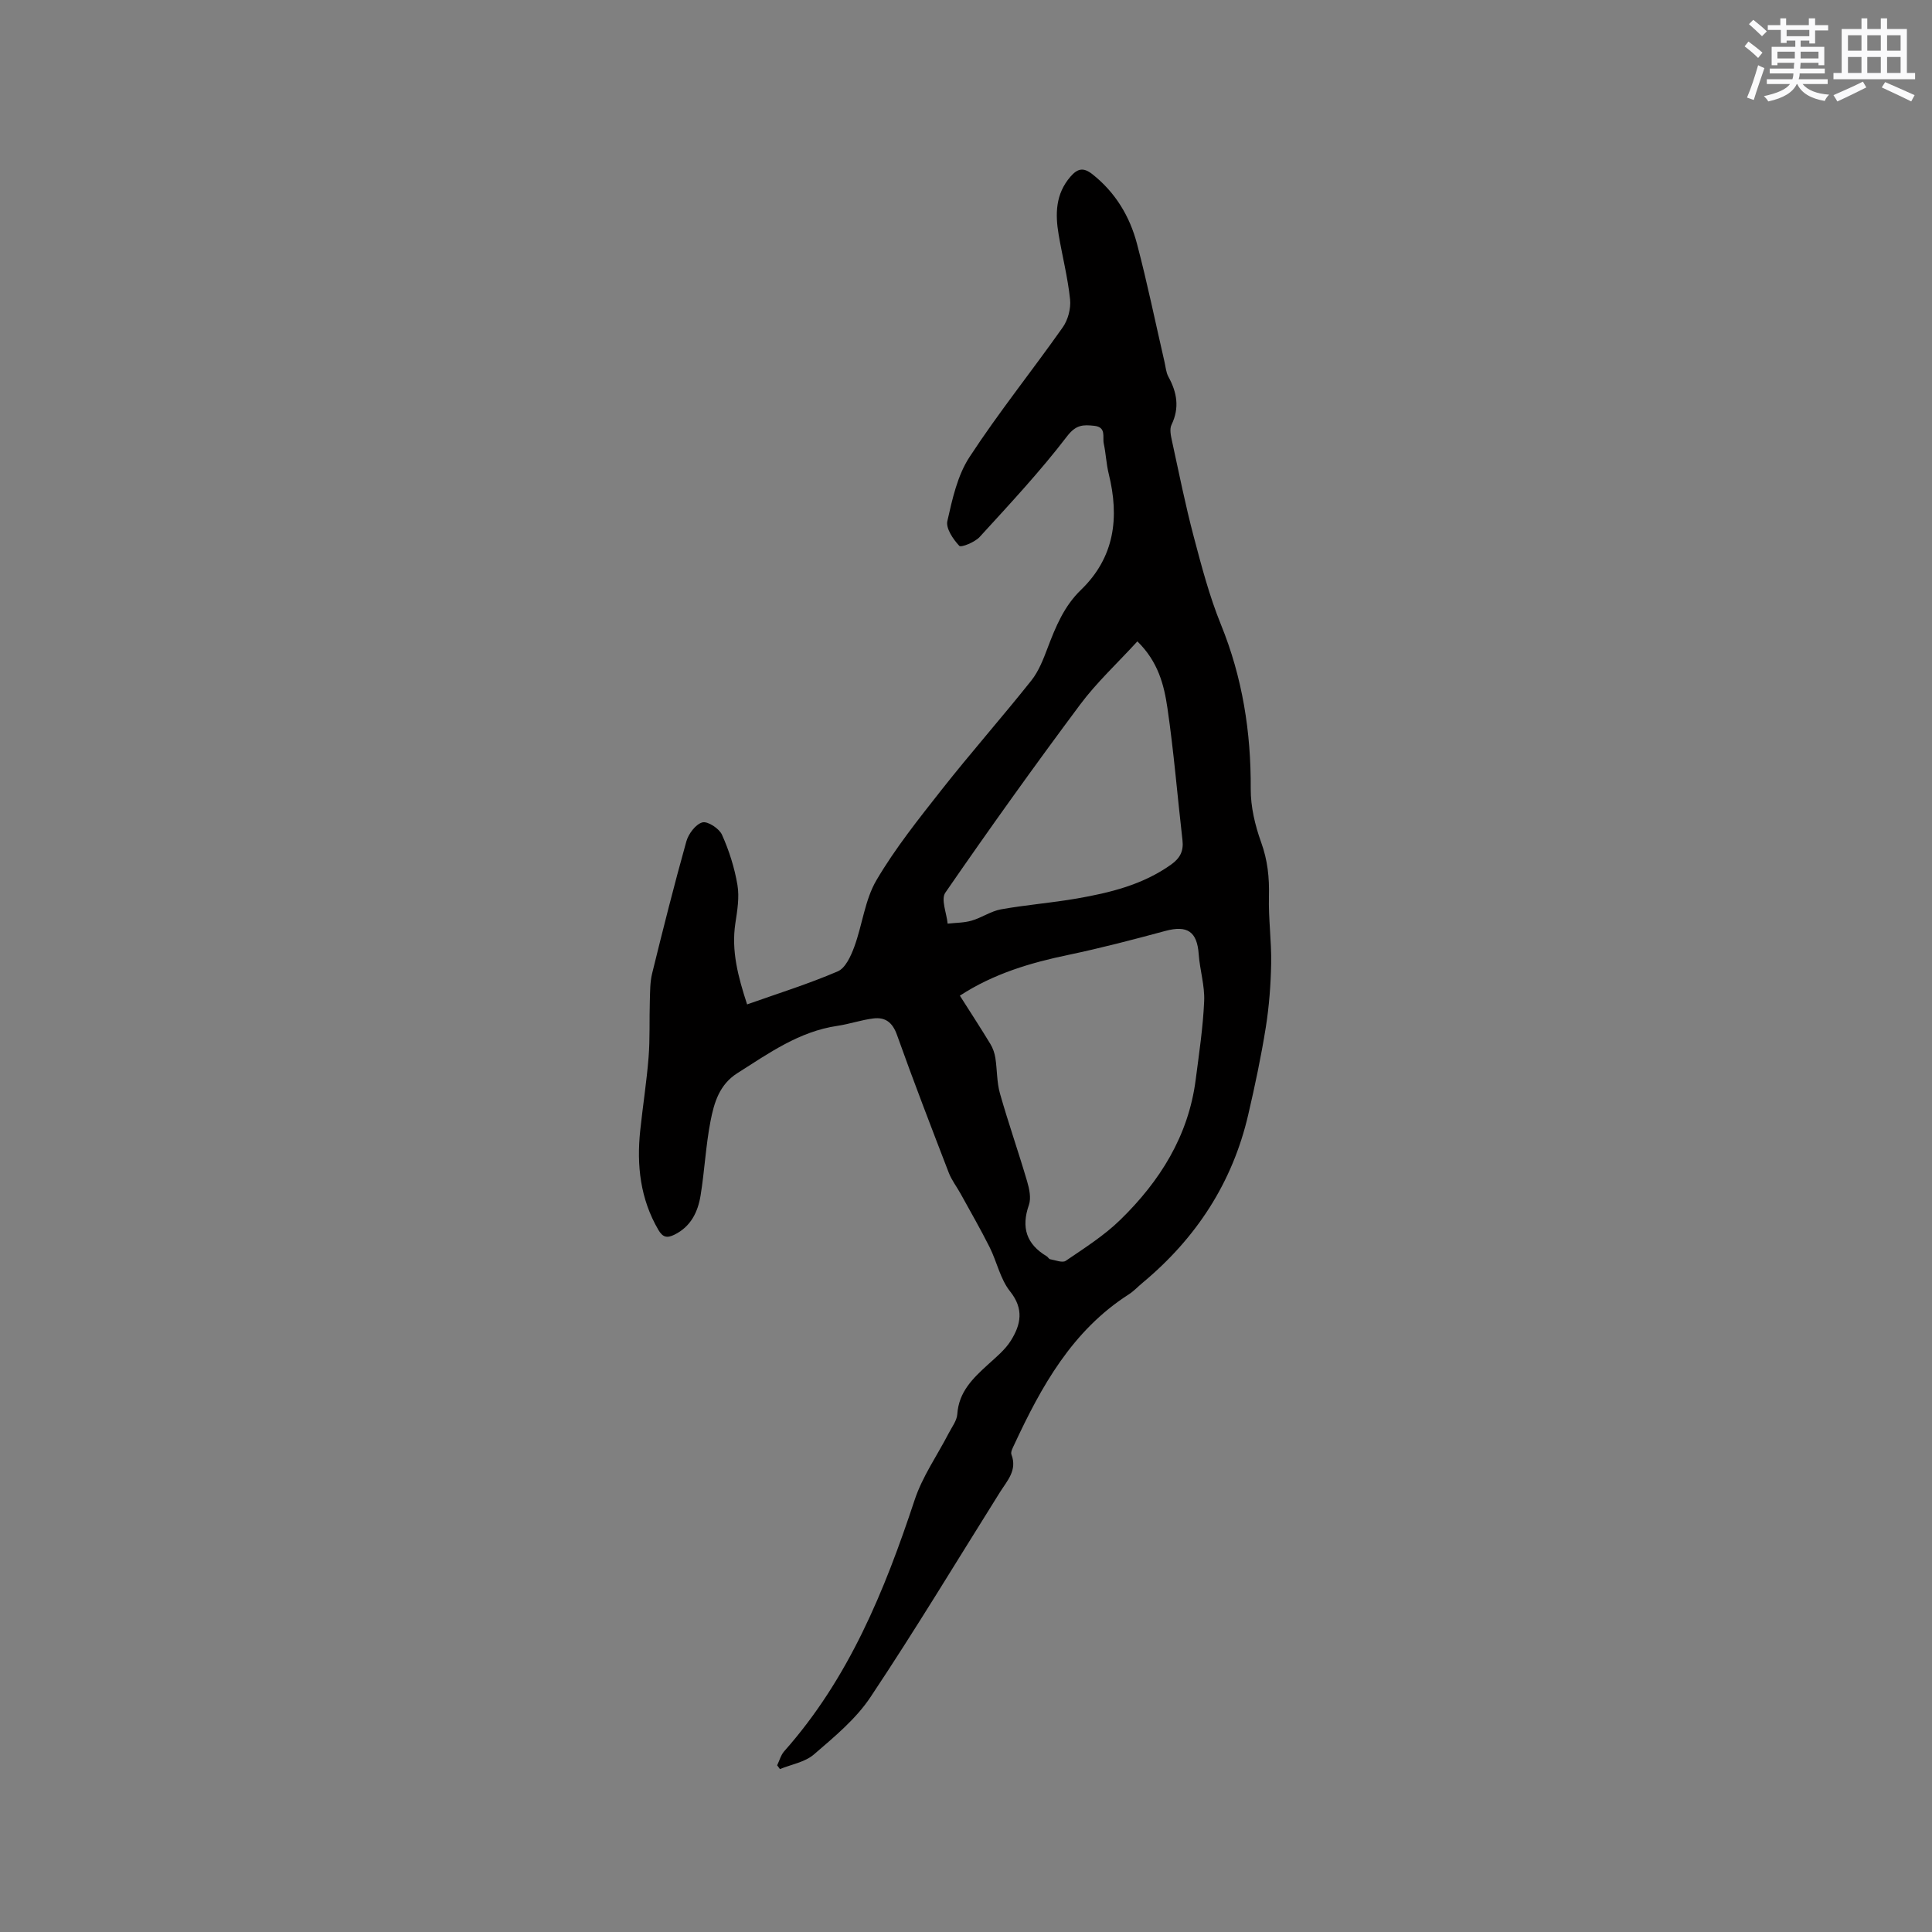 <svg enable-background="new 0 0 400 400" viewBox="0 0 400 400" xmlns="http://www.w3.org/2000/svg"><rect x="0" y="0" width="400" height="400" fill="#808080" stroke="none"/><path d="m160.9 365.49c.48-.98.77-2.13 1.46-2.91 13.39-15.08 20.78-33.22 27.01-52.04 1.6-4.84 4.66-9.19 7.03-13.77.67-1.31 1.71-2.63 1.8-4 .31-4.6 3.22-7.4 6.3-10.21 1.71-1.56 3.6-3.09 4.8-5.02 2.04-3.27 2.75-6.51-.17-10.17-2.04-2.55-2.73-6.13-4.24-9.15-1.88-3.75-3.98-7.38-6-11.06-.81-1.47-1.88-2.84-2.47-4.39-3.65-9.48-7.31-18.96-10.72-28.53-.93-2.6-2.44-3.69-4.9-3.38-2.5.31-4.92 1.16-7.42 1.53-7.92 1.16-14.19 5.66-20.71 9.79-3.75 2.38-4.82 6.13-5.56 9.91-.99 5.08-1.23 10.3-2.06 15.41-.56 3.43-2.01 6.45-5.42 8.13-1.51.74-2.4.58-3.32-.99-3.75-6.43-4.52-13.36-3.76-20.57.53-5.06 1.33-10.09 1.73-15.16.31-3.89.14-7.81.26-11.71.06-1.88.03-3.82.47-5.63 2.25-9.15 4.55-18.29 7.09-27.36.44-1.58 1.93-3.56 3.32-3.94 1.09-.3 3.49 1.27 4.06 2.56 1.48 3.29 2.6 6.84 3.2 10.4.43 2.54-.03 5.3-.43 7.91-.87 5.75.57 11.1 2.43 16.81 6.35-2.25 12.69-4.23 18.77-6.84 1.6-.69 2.72-3.18 3.42-5.08 1.68-4.56 2.19-9.72 4.59-13.8 3.89-6.61 8.74-12.68 13.5-18.73 6.04-7.66 12.5-14.98 18.57-22.61 1.53-1.93 2.48-4.4 3.37-6.75 1.66-4.38 3.41-8.64 6.88-11.99 7.02-6.77 8-15.02 5.77-24.05-.51-2.05-.58-4.2-1.03-6.27-.29-1.36.59-3.39-1.96-3.67-2.32-.25-3.79-.25-5.66 2.2-5.57 7.28-11.87 14.02-18.07 20.81-1 1.09-3.84 2.24-4.22 1.84-1.28-1.36-2.81-3.62-2.47-5.13 1.03-4.56 2.09-9.45 4.59-13.26 6.02-9.22 12.95-17.84 19.3-26.85 1.09-1.54 1.71-3.9 1.52-5.77-.47-4.51-1.61-8.95-2.37-13.43-.73-4.29-.65-8.43 2.46-12.01 1.44-1.66 2.65-1.96 4.49-.52 4.79 3.77 7.78 8.74 9.28 14.47 2.13 8.08 3.81 16.28 5.69 24.43.24 1.03.31 2.15.8 3.05 1.78 3.24 2.35 6.44.65 9.95-.44.9-.14 2.27.1 3.37 1.44 6.61 2.77 13.26 4.5 19.8 1.62 6.13 3.24 12.31 5.62 18.17 4.47 10.98 6.25 22.28 6.18 34.07-.02 3.69.9 7.55 2.16 11.05 1.34 3.7 1.71 7.3 1.61 11.16-.12 4.63.54 9.27.46 13.9-.08 4.42-.42 8.87-1.11 13.24-.97 6.06-2.24 12.07-3.63 18.05-3.26 14.11-10.78 25.59-21.86 34.82-.98.81-1.86 1.77-2.93 2.45-11.67 7.49-18.04 19-23.66 31.07-.3.65-.79 1.52-.58 2.06 1.24 3.26-.88 5.41-2.37 7.78-8.89 14.17-17.53 28.51-26.81 42.43-3.03 4.56-7.51 8.25-11.72 11.88-1.84 1.59-4.66 2.06-7.04 3.03-.17-.26-.37-.52-.57-.78zm37.83-159.35c2.17 3.42 4.3 6.68 6.32 10.01.52.86.87 1.88 1.03 2.88.38 2.44.28 5 .95 7.36 1.73 6.1 3.83 12.09 5.62 18.18.46 1.56.87 3.48.37 4.91-1.63 4.67-.51 8.11 3.69 10.62.27.16.45.57.71.61 1.09.19 2.54.8 3.23.33 3.9-2.66 7.97-5.23 11.32-8.51 8.17-7.97 14.08-17.34 15.58-28.96.7-5.42 1.52-10.84 1.76-16.29.14-3.22-.9-6.47-1.13-9.73-.34-4.68-2.35-6.04-6.91-4.81-6.63 1.79-13.27 3.53-19.99 4.94-7.9 1.64-15.53 3.89-22.55 8.46zm36.75-73.35c-4.12 4.51-8.43 8.49-11.87 13.11-9.54 12.79-18.83 25.78-27.89 38.92-.95 1.37.27 4.24.48 6.41 1.66-.19 3.38-.16 4.96-.62 2.08-.6 3.99-1.96 6.08-2.34 5.2-.93 10.49-1.34 15.69-2.24 6.89-1.2 13.65-2.84 19.52-7.02 1.86-1.32 2.63-2.8 2.37-5.04-1.05-9.14-1.79-18.32-3.12-27.41-.7-4.75-1.91-9.56-6.22-13.77z" fill="#010000"/><g fill="#fafafb"><path d="m361.2 9.6.8-1c.9.7 1.9 1.4 2.9 2.3l-.9 1.1c-1-1-2-1.8-2.8-2.4zm.5 10.6c.9-2.1 1.6-4.3 2.3-6.7.4.2.8.4 1.3.6-.7 2.1-1.5 4.3-2.2 6.6zm.4-15.2.9-.9c1 .8 2 1.6 2.8 2.4l-1 1c-.9-.9-1.8-1.7-2.7-2.5zm12.5-1.2h1.2v1.4h2.7v1.1h-2.7v2.7h-1.2v-.6h-1.8v1.3h4.9v3.8h-1.2v-.5h-3.7c0 .4-.1.9-.1 1.2h5.1v1h-5.2c0 .5-.1.9-.2 1.2h6v1h-5.2c1.1 1.3 2.9 2 5.5 2.2-.4.4-.7.8-.9 1.3-2.9-.5-4.8-1.6-5.7-3.5h-.1c-.8 1.7-2.7 2.9-5.9 3.6-.2-.4-.6-.8-.9-1.1 2.8-.6 4.6-1.4 5.4-2.5h-4.8v-1h5.3c.1-.3.2-.7.2-1.2h-4.9v-1h5c0-.4 0-.8.1-1.2h-3.5v.5h-1.2v-3.8h4.9v-1.3h-1.8v.5h-1.2v-2.7h-2.7v-1h2.6v-1.4h1.2v1.4h4.7v-1.4zm-6.6 8.3h3.6c0-.4 0-.9 0-1.4h-3.6zm1.9-4.6h4.7v-1.3h-4.7zm6.6 3.2h-3.7v1.4h3.7z"/><path d="m385.3 3.8h1.3v2.2h2.8v-2.2h1.3v2.2h4.1v9.1h1.7v1.3h-16.9v-1.3h1.7v-9.1h4.1v-2.2zm.4 13.1.7 1.2c-1.8.9-3.8 1.9-6 2.9-.2-.4-.5-.8-.8-1.3 2.3-1 4.3-1.9 6.1-2.8zm-3.1-6.4h2.8v-3.2h-2.8zm0 4.6h2.8v-3.3h-2.8zm4-4.6h2.8v-3.2h-2.8zm0 4.6h2.8v-3.3h-2.8zm3.7 1.9c2.1.9 4.1 1.8 6.1 2.7l-.7 1.3c-2.2-1.1-4.2-2-6.1-2.9zm3.2-9.7h-2.8v3.2h2.8zm-2.8 7.8h2.8v-3.3h-2.8z"/></g></svg>